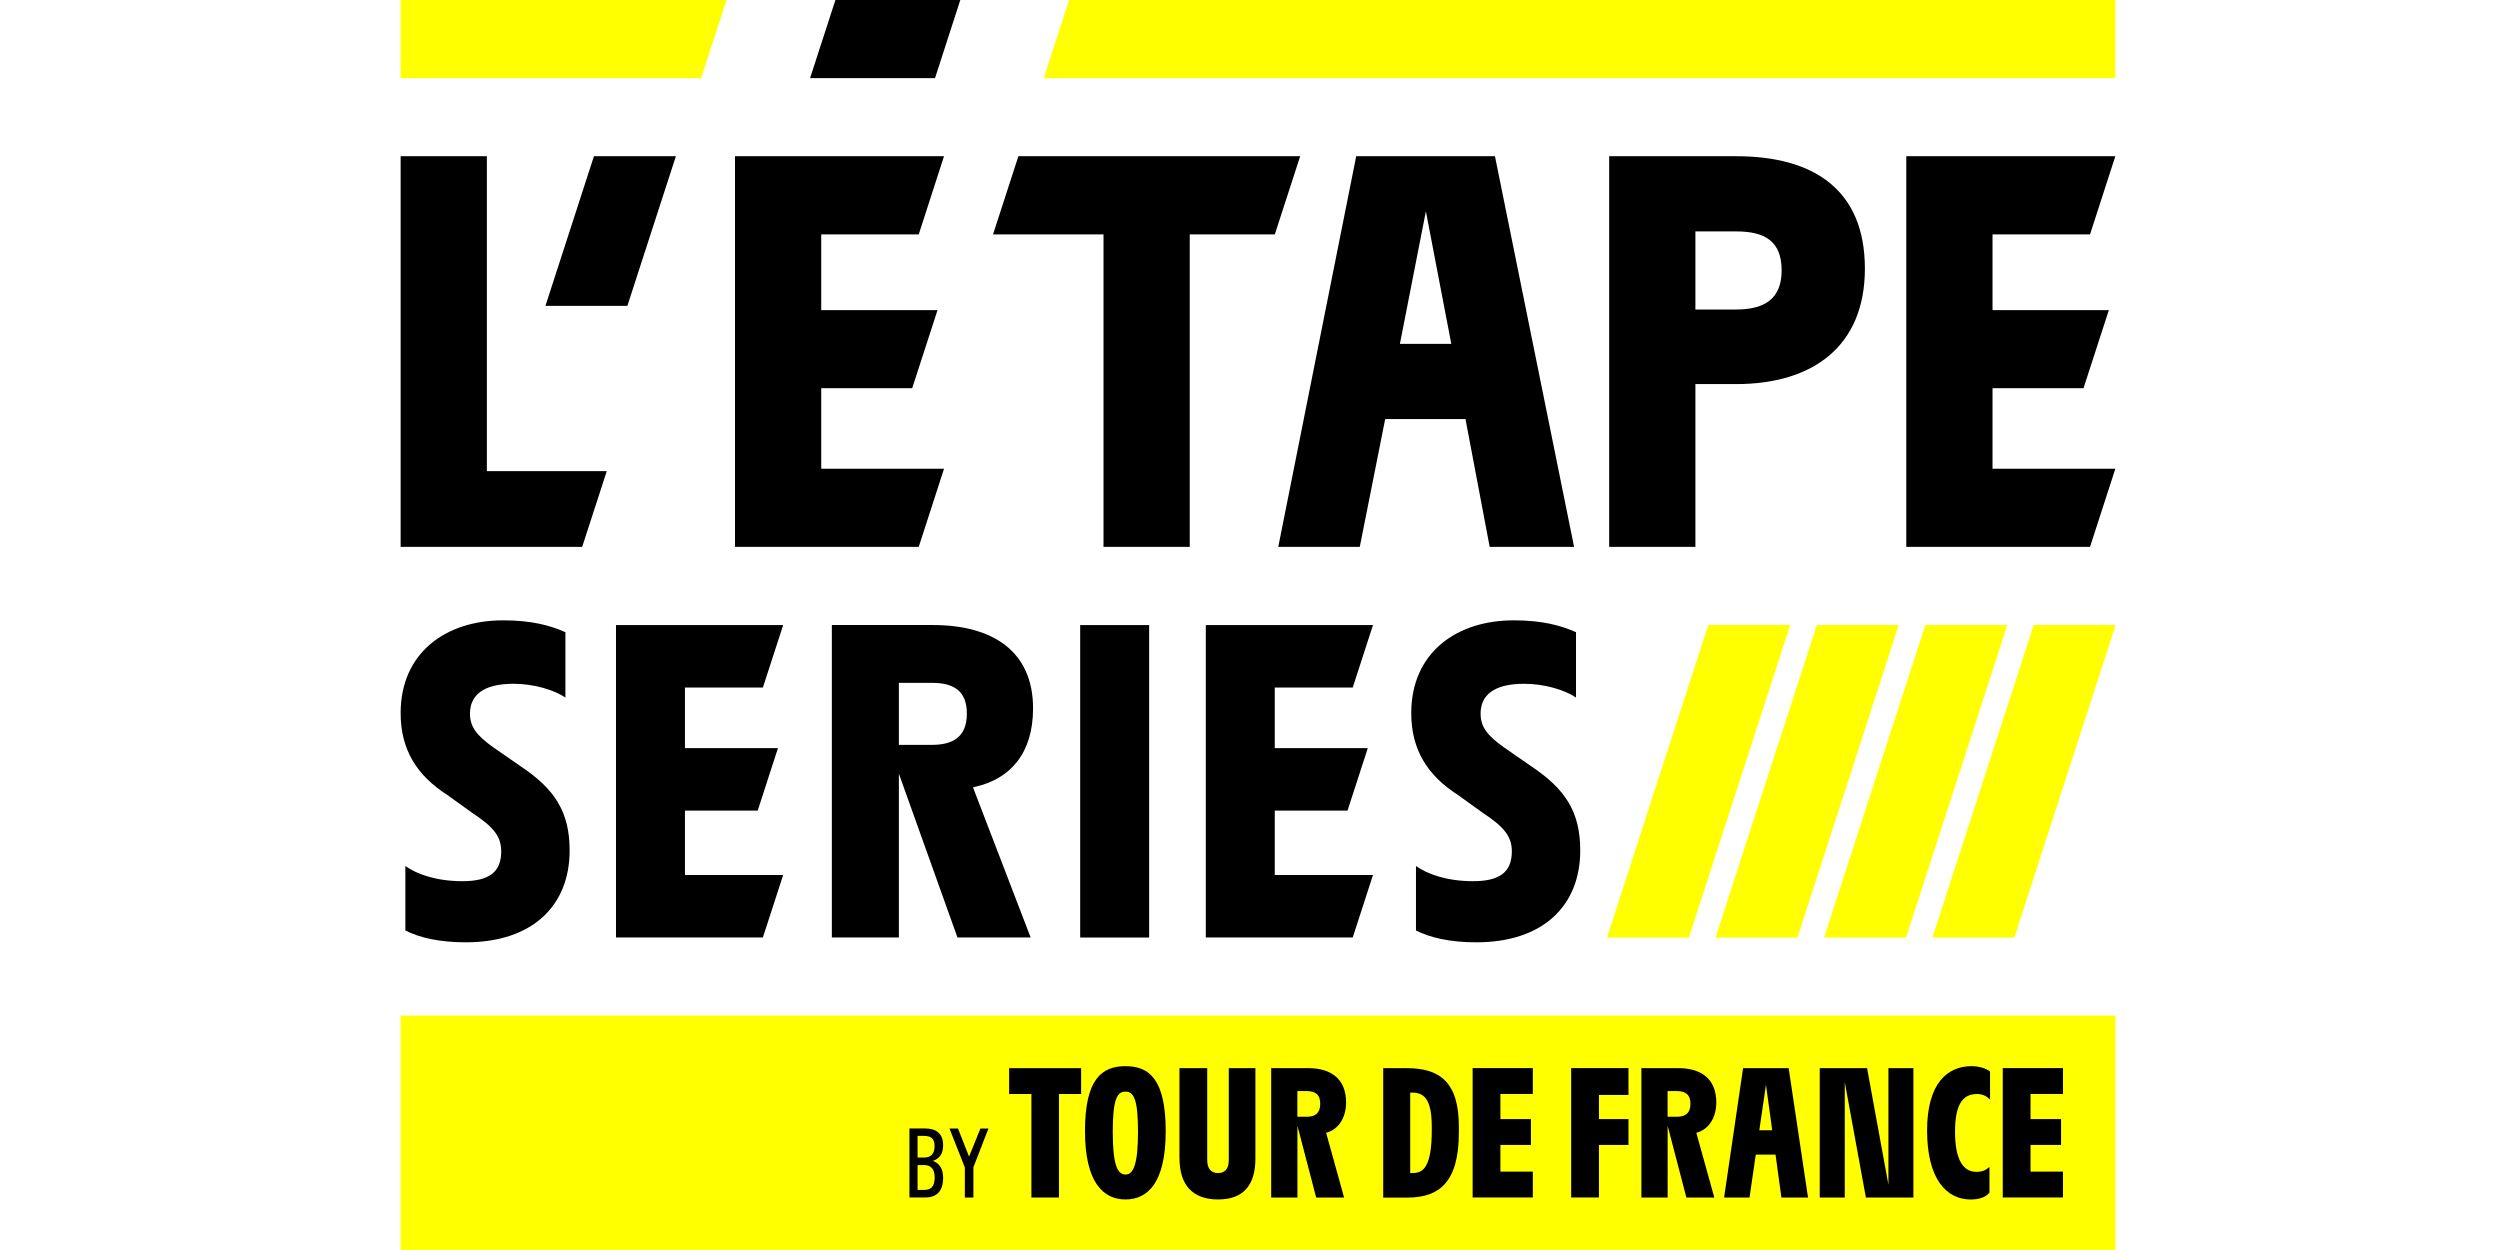 <svg width="156" height="78" viewBox="0 0 156 78" fill="none" xmlns="http://www.w3.org/2000/svg">
<rect width="156" height="78" fill="white"/>
<g clip-path="url(#clip0_815_18577)">
<path d="M132 63.375H25V77.997H132V63.375Z" fill="#FFFF00"/>
<path d="M58.852 73.491C58.852 74.337 58.437 74.722 57.744 74.722H56.749V70.416H57.727C58.43 70.416 58.852 70.742 58.852 71.465C58.852 71.981 58.63 72.307 58.207 72.438C58.63 72.583 58.852 72.954 58.852 73.487V73.491ZM57.257 72.232H57.658C58.074 72.232 58.317 72.022 58.317 71.506C58.317 71.038 58.077 70.88 57.658 70.88H57.257V72.232ZM58.324 73.484C58.324 72.923 58.07 72.7 57.658 72.7H57.257V74.251H57.658C58.08 74.251 58.324 74.062 58.324 73.48V73.484Z" fill="black"/>
<path d="M60.74 72.847V74.725H60.205V72.847L59.247 70.419H59.779L60.469 72.173L61.179 70.419H61.68L60.736 72.847H60.74Z" fill="black"/>
<path d="M67.459 68.266H66.079V74.725H64.36V68.266H62.97V66.653H67.462V68.266H67.459Z" fill="black"/>
<path d="M67.703 70.577C67.703 67.323 68.763 66.529 70.228 66.529C71.694 66.529 72.74 67.323 72.74 70.577C72.74 73.831 71.604 74.846 70.228 74.846C68.852 74.846 67.703 73.793 67.703 70.577ZM71.011 70.601C71.011 68.548 70.729 68.118 70.228 68.118C69.727 68.118 69.436 68.548 69.436 70.601C69.436 72.655 69.717 73.291 70.228 73.291C70.74 73.291 71.011 72.617 71.011 70.601Z" fill="black"/>
<path d="M73.598 72.266V66.653H75.331V72.39C75.331 72.927 75.575 73.198 76.004 73.198C76.433 73.198 76.676 72.94 76.676 72.39V66.653H78.337V72.29C78.337 73.955 77.592 74.846 76.007 74.846C74.422 74.846 73.601 73.952 73.601 72.266H73.598Z" fill="black"/>
<path d="M82.75 70.687L83.872 74.725H82.129L80.959 70.247V74.725H79.322V66.653H81.642C83.045 66.653 83.996 67.313 83.996 68.792C83.996 69.735 83.532 70.481 82.75 70.687ZM82.383 68.868C82.383 68.28 82.043 68.084 81.542 68.084H80.955V69.686H81.542C82.043 69.686 82.383 69.48 82.383 68.868Z" fill="black"/>
<path d="M86.312 66.653H87.777C89.816 66.653 91.034 67.495 91.034 70.299V70.667C91.034 73.787 89.788 74.729 87.836 74.729H86.312V66.656V66.653ZM88.182 73.195C88.803 73.195 89.342 72.817 89.342 70.54V70.295C89.342 68.524 88.817 68.18 88.121 68.18H87.997V73.195H88.179H88.182Z" fill="black"/>
<path d="M93.625 68.266V69.831H95.529V71.444H93.625V73.109H95.649V74.722H91.892V66.649H95.649V68.263H93.625V68.266Z" fill="black"/>
<path d="M99.774 68.328V69.831H101.617V71.444H99.774V74.722H98.041V66.649H101.617V68.324H99.774V68.328Z" fill="black"/>
<path d="M105.851 70.687L106.973 74.725H105.23L104.06 70.247V74.725H102.423V66.653H104.743C106.146 66.653 107.097 67.313 107.097 68.792C107.097 69.735 106.634 70.481 105.851 70.687ZM105.484 68.868C105.484 68.28 105.144 68.084 104.643 68.084H104.057V69.686H104.643C105.144 69.686 105.484 69.48 105.484 68.868Z" fill="black"/>
<path d="M110.793 72.046H109.561L109.17 74.725H107.584L108.768 66.653H111.613L112.821 74.725H111.16L110.793 72.046ZM110.587 70.529L110.196 67.692L109.781 70.529H110.587Z" fill="black"/>
<path d="M119.396 66.653V74.725H116.431L115.113 67.523V74.725H113.552V66.653H116.506L117.838 73.931V66.653H119.399H119.396Z" fill="black"/>
<path d="M120.25 70.543C120.25 67.571 121.544 66.529 123.02 66.529C123.507 66.529 123.912 66.663 124.179 66.859V68.61C123.984 68.414 123.726 68.266 123.373 68.266C122.567 68.266 121.994 68.768 121.994 70.615C121.994 72.462 122.556 73.123 123.325 73.123C123.702 73.123 123.922 73.013 124.142 72.817V74.419C123.922 74.712 123.469 74.849 122.972 74.849C121.472 74.849 120.25 73.59 120.25 70.543Z" fill="black"/>
<path d="M126.705 68.266V69.831H128.61V71.444H126.705V73.109H128.73V74.722H124.972V66.649H128.73V68.263H126.705V68.266Z" fill="black"/>
<path d="M66.711 0L65.129 4.874H131.997V0H66.711Z" fill="#FFFF00"/>
<path d="M25 4.877H43.754L45.336 0H25V4.877Z" fill="#FFFF00"/>
<path d="M132 39.05V39.002H126.904L120.583 58.501H125.696L132 39.05Z" fill="#FFFF00"/>
<path d="M111.709 39.002H106.596L100.275 58.501H105.388L111.709 39.002Z" fill="#FFFF00"/>
<path d="M118.483 39.002H113.37L107.049 58.501H112.162L118.483 39.002Z" fill="#FFFF00"/>
<path d="M125.257 39.002H120.144L113.823 58.501H118.936L125.257 39.002Z" fill="#FFFF00"/>
<path d="M25.295 58.057V54.04C26.002 54.542 27.21 54.986 28.86 54.986C30.511 54.986 31.276 54.425 31.276 53.125C31.276 52.179 30.775 51.587 29.478 50.731L27.917 49.609C26.029 48.399 25 46.803 25 44.498C25 40.746 27.8 38.709 31.393 38.709C33.191 38.709 34.341 39.033 35.281 39.449V43.525C34.574 43.054 33.335 42.668 32.038 42.668C30.123 42.668 29.327 43.408 29.327 44.529C29.327 45.355 29.739 45.888 30.772 46.627L32.481 47.811C34.602 49.228 35.545 50.645 35.545 53.07C35.545 56.496 33.246 58.8 29.063 58.8C27.381 58.8 26.174 58.504 25.292 58.061L25.295 58.057Z" fill="black"/>
<path d="M60.716 49.135L64.312 58.497H59.745L56.09 48.278V58.497H51.907V39.002H58.214C61.927 39.002 64.463 40.625 64.463 44.199C64.463 47.006 63.049 48.602 60.839 49.1L60.723 49.131L60.716 49.135ZM60.331 44.529C60.331 43.081 59.477 42.61 58.153 42.61H56.09V46.479H58.153C59.477 46.479 60.331 45.977 60.331 44.529Z" fill="black"/>
<path d="M67.404 39.005H71.707V58.501H67.404V39.005Z" fill="black"/>
<path d="M88.357 58.057V54.04C89.064 54.542 90.272 54.986 91.923 54.986C93.573 54.986 94.338 54.425 94.338 53.125C94.338 52.179 93.837 51.587 92.54 50.731L90.979 49.609C89.092 48.399 88.062 46.803 88.062 44.498C88.062 40.746 90.862 38.709 94.455 38.709C96.253 38.709 97.403 39.033 98.343 39.449V43.525C97.636 43.054 96.397 42.668 95.1 42.668C93.185 42.668 92.389 43.408 92.389 44.529C92.389 45.355 92.801 45.888 93.834 46.627L95.543 47.811C97.664 49.228 98.607 50.645 98.607 53.07C98.607 56.496 96.308 58.8 92.125 58.8C90.444 58.8 89.236 58.504 88.354 58.061L88.357 58.057Z" fill="black"/>
<path d="M79.545 46.682V42.902H84.411L85.674 39.005H75.242V58.497H84.411L85.674 54.6H79.545V50.583H84.085L85.351 46.682H79.545Z" fill="black"/>
<path d="M42.741 46.682V42.902H47.604L48.87 39.005H38.438V58.497H47.604L48.87 54.6H42.741V50.583H47.281L48.544 46.682H42.741Z" fill="black"/>
<path d="M91.446 26.148H86.436L84.85 34.124H79.764L84.627 9.748H93.285L98.223 34.124H92.956L91.446 26.148ZM90.56 21.456L88.975 13.184L87.355 21.456H90.56Z" fill="black"/>
<path d="M116.369 16.765C116.369 21.604 113.126 23.967 108.336 23.967H105.793V34.124H100.412V9.748H108.336C113.198 9.748 116.369 11.853 116.369 16.765ZM111.174 16.878C111.174 15.031 110.107 14.44 108.336 14.44H105.793V19.313H108.336C110.103 19.313 111.174 18.65 111.174 16.875V16.878Z" fill="black"/>
<path d="M37.862 29.398H30.381V9.748H25V34.124H36.328L37.862 29.398Z" fill="black"/>
<path d="M51.245 19.351V14.625H57.329L58.907 9.748H45.864V34.124H57.329L58.907 29.25H51.245V24.225H56.92L58.502 19.351H51.245Z" fill="black"/>
<path d="M124.334 19.351V14.625H130.418L131.997 9.748H118.953V34.124H130.418L131.997 29.25H124.334V24.225H130.01L131.592 19.351H124.334Z" fill="black"/>
<path d="M81.13 9.748H63.547L61.968 14.618V14.625H68.859V34.124H74.24V14.625H79.548L81.13 9.751V9.748Z" fill="black"/>
<path d="M42.175 9.748H37.062L34.035 19.086H39.148L42.175 9.748Z" fill="black"/>
<path d="M50.548 4.877H58.345L59.923 0H52.13L50.548 4.877Z" fill="black"/>
</g>
<defs>
<clipPath id="clip0_815_18577">
<rect width="107" height="78" fill="white" transform="translate(25)"/>
</clipPath>
</defs>
</svg>
